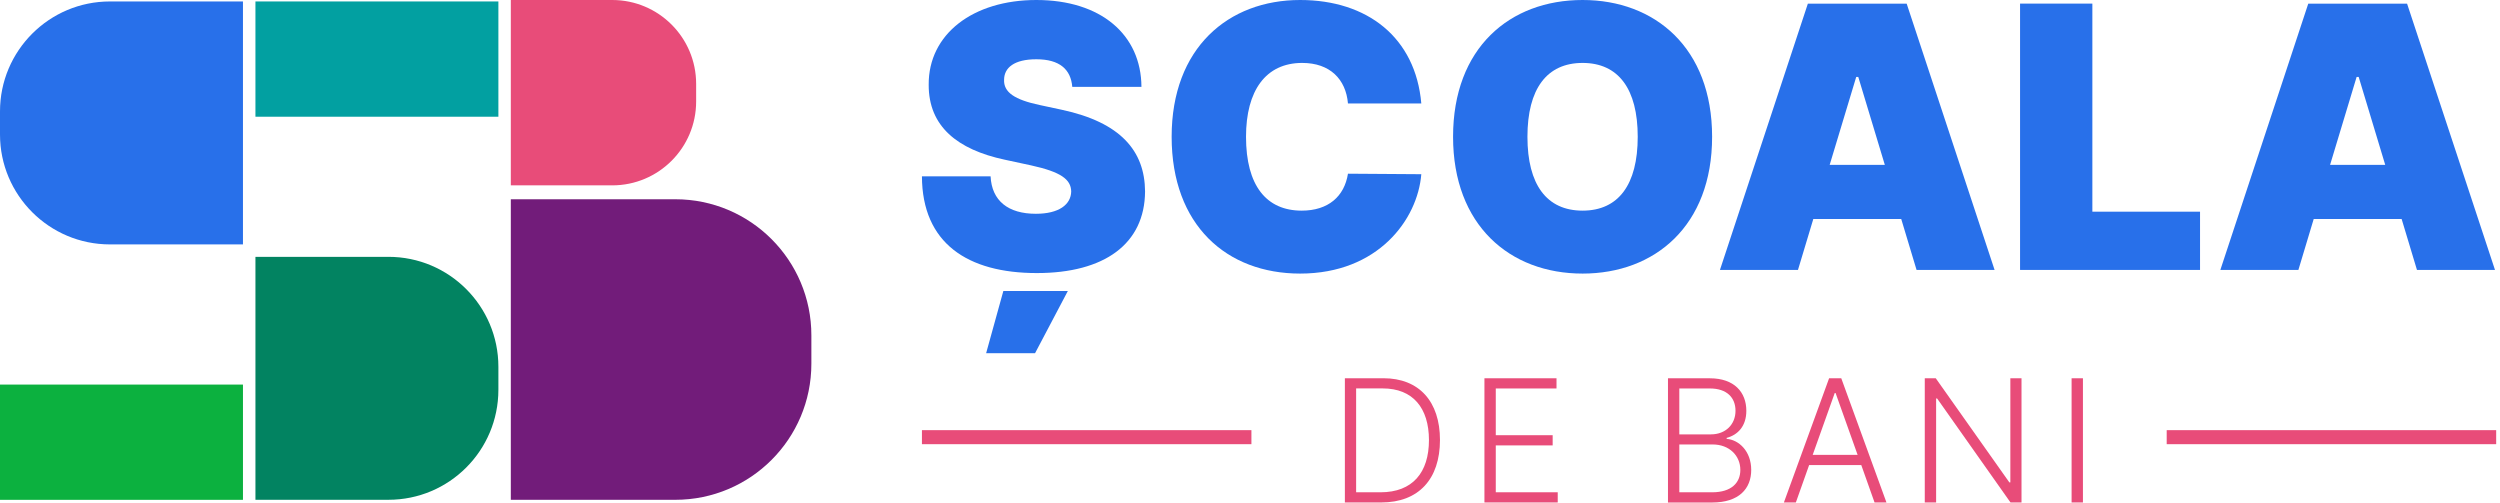 <svg width="199" height="40" viewBox="0 0 199 40" fill="none" xmlns="http://www.w3.org/2000/svg">
<path d="M39.672 0.116H20.333V9.291H39.672V0.116Z" fill="#02A0A1"/>
<path d="M19.34 30.612H0V39.787H19.34V30.612Z" fill="#0CB13F"/>
<path d="M19.34 19.455H8.753C3.919 19.455 0 15.536 0 10.702V8.869C0 4.035 3.919 0.116 8.753 0.116H19.34V19.455Z" fill="#2870EA"/>
<path d="M30.919 39.783H20.333V20.444H30.919C35.753 20.444 39.672 24.364 39.672 29.198V31.03C39.669 35.868 35.753 39.783 30.919 39.783Z" fill="#028361"/>
<path d="M40.661 0H48.735C52.423 0 55.413 2.99 55.413 6.678V8.078C55.413 11.766 52.423 14.755 48.735 14.755H40.661V0Z" fill="#E84C79"/>
<path d="M40.661 15.861H53.756C59.736 15.861 64.585 20.709 64.585 26.689V28.955C64.585 34.935 59.736 39.784 53.756 39.784H40.661V15.861Z" fill="#721C7A"/>
<path d="M82.494 4.718C80.714 4.718 79.937 5.401 79.926 6.334C79.874 7.35 80.773 7.94 82.782 8.365L84.521 8.738C89.198 9.742 91.124 12.008 91.147 15.237C91.124 19.418 87.907 21.736 82.535 21.736C77.007 21.736 73.405 19.354 73.386 14.035H78.851C78.944 15.98 80.247 17.017 82.453 17.017C84.297 17.017 85.249 16.282 85.268 15.237C85.245 14.274 84.439 13.684 82.08 13.165L79.967 12.71C76.208 11.904 73.913 10.06 73.924 6.749C73.894 2.71 77.455 0 82.494 0C87.627 0 90.837 2.755 90.859 6.913H85.353C85.238 5.536 84.361 4.718 82.494 4.718ZM79.866 23.165H84.999L82.39 28.115H78.496L79.866 23.165Z" fill="#2870EA"/>
<path d="M107.298 8.238C107.134 6.312 105.869 5.009 103.655 5.009C100.758 5.009 99.183 7.204 99.183 10.888C99.183 14.782 100.807 16.767 103.614 16.767C105.727 16.767 107.011 15.64 107.298 13.826L113.136 13.867C112.845 17.469 109.698 21.777 103.491 21.777C97.653 21.777 93.263 17.936 93.263 10.888C93.263 3.807 97.776 0 103.491 0C108.832 0 112.681 2.982 113.136 8.238H107.298Z" fill="#2870EA"/>
<path d="M125.974 21.777C120.177 21.777 115.664 17.925 115.664 10.888C115.664 3.807 120.177 0 125.974 0C131.73 0 136.284 3.807 136.284 10.888C136.284 17.969 131.73 21.777 125.974 21.777ZM125.974 5.009C123.118 5.009 121.584 7.081 121.584 10.888C121.584 14.696 123.114 16.767 125.974 16.767C128.829 16.767 130.363 14.696 130.363 10.888C130.363 7.081 128.829 5.009 125.974 5.009Z" fill="#2870EA"/>
<path d="M136.907 21.489L143.906 0.291H151.771L158.77 21.489H152.559L151.338 17.432H144.339L143.118 21.489H136.907ZM150.032 13.124L147.919 6.126H147.755L145.642 13.124H150.032Z" fill="#2870EA"/>
<path d="M160.797 0.287H166.552V16.85H175.123V21.486H160.797V0.287Z" fill="#2870EA"/>
<path d="M176.739 21.489L183.738 0.291H191.603L198.602 21.489H192.391L191.17 17.432H184.171L182.951 21.489H176.739ZM189.864 13.124L187.751 6.126H187.587L185.474 13.124H189.864Z" fill="#2870EA"/>
<path d="M107.052 39.996V30.108H110.124C112.954 30.108 114.622 31.952 114.622 35.028C114.619 38.137 112.924 39.996 109.949 39.996H107.052ZM109.893 39.186C112.442 39.186 113.745 37.611 113.745 35.028C113.741 32.471 112.465 30.918 110.065 30.918H107.948V39.183H109.893V39.186Z" fill="#E84C79"/>
<path d="M118.161 30.112H123.898V30.922H119.064V34.644H123.592V35.453H119.064V39.186H123.995V39.996H118.161V30.112Z" fill="#E84C79"/>
<path d="M132.771 30.112H136.108C138.038 30.112 139.008 31.213 139.008 32.699C139.008 33.934 138.322 34.621 137.441 34.856V34.935C138.4 35.002 139.397 35.905 139.397 37.406C139.397 38.903 138.415 40 136.291 40H132.771V30.112ZM136.19 34.576C137.358 34.576 138.146 33.785 138.146 32.699C138.146 31.65 137.459 30.922 136.108 30.922H133.674V34.576H136.19ZM136.291 39.186C137.818 39.186 138.531 38.428 138.531 37.406C138.531 36.275 137.657 35.379 136.328 35.379H133.674V39.186H136.291Z" fill="#E84C79"/>
<path d="M141.998 39.996L145.597 30.108H146.564L150.162 39.996H149.214L148.157 37.018H144.007L142.95 39.996H141.998ZM147.866 36.208L146.112 31.284H146.045L144.29 36.208H147.866Z" fill="#E84C79"/>
<path d="M160.912 39.996H160.035L154.193 31.717H154.115V39.996H153.212V30.108H154.085L159.945 38.399H160.024V30.108H160.912V39.996Z" fill="#E84C79"/>
<path d="M165.802 39.996H164.899V30.108H165.802V39.996Z" fill="#E84C79"/>
<path d="M99.613 34.24H73.386V35.357H99.613V34.24Z" fill="#E84C79"/>
<path d="M198.696 34.24H172.469V35.357H198.696V34.24Z" fill="#E84C79"/>
</svg>
